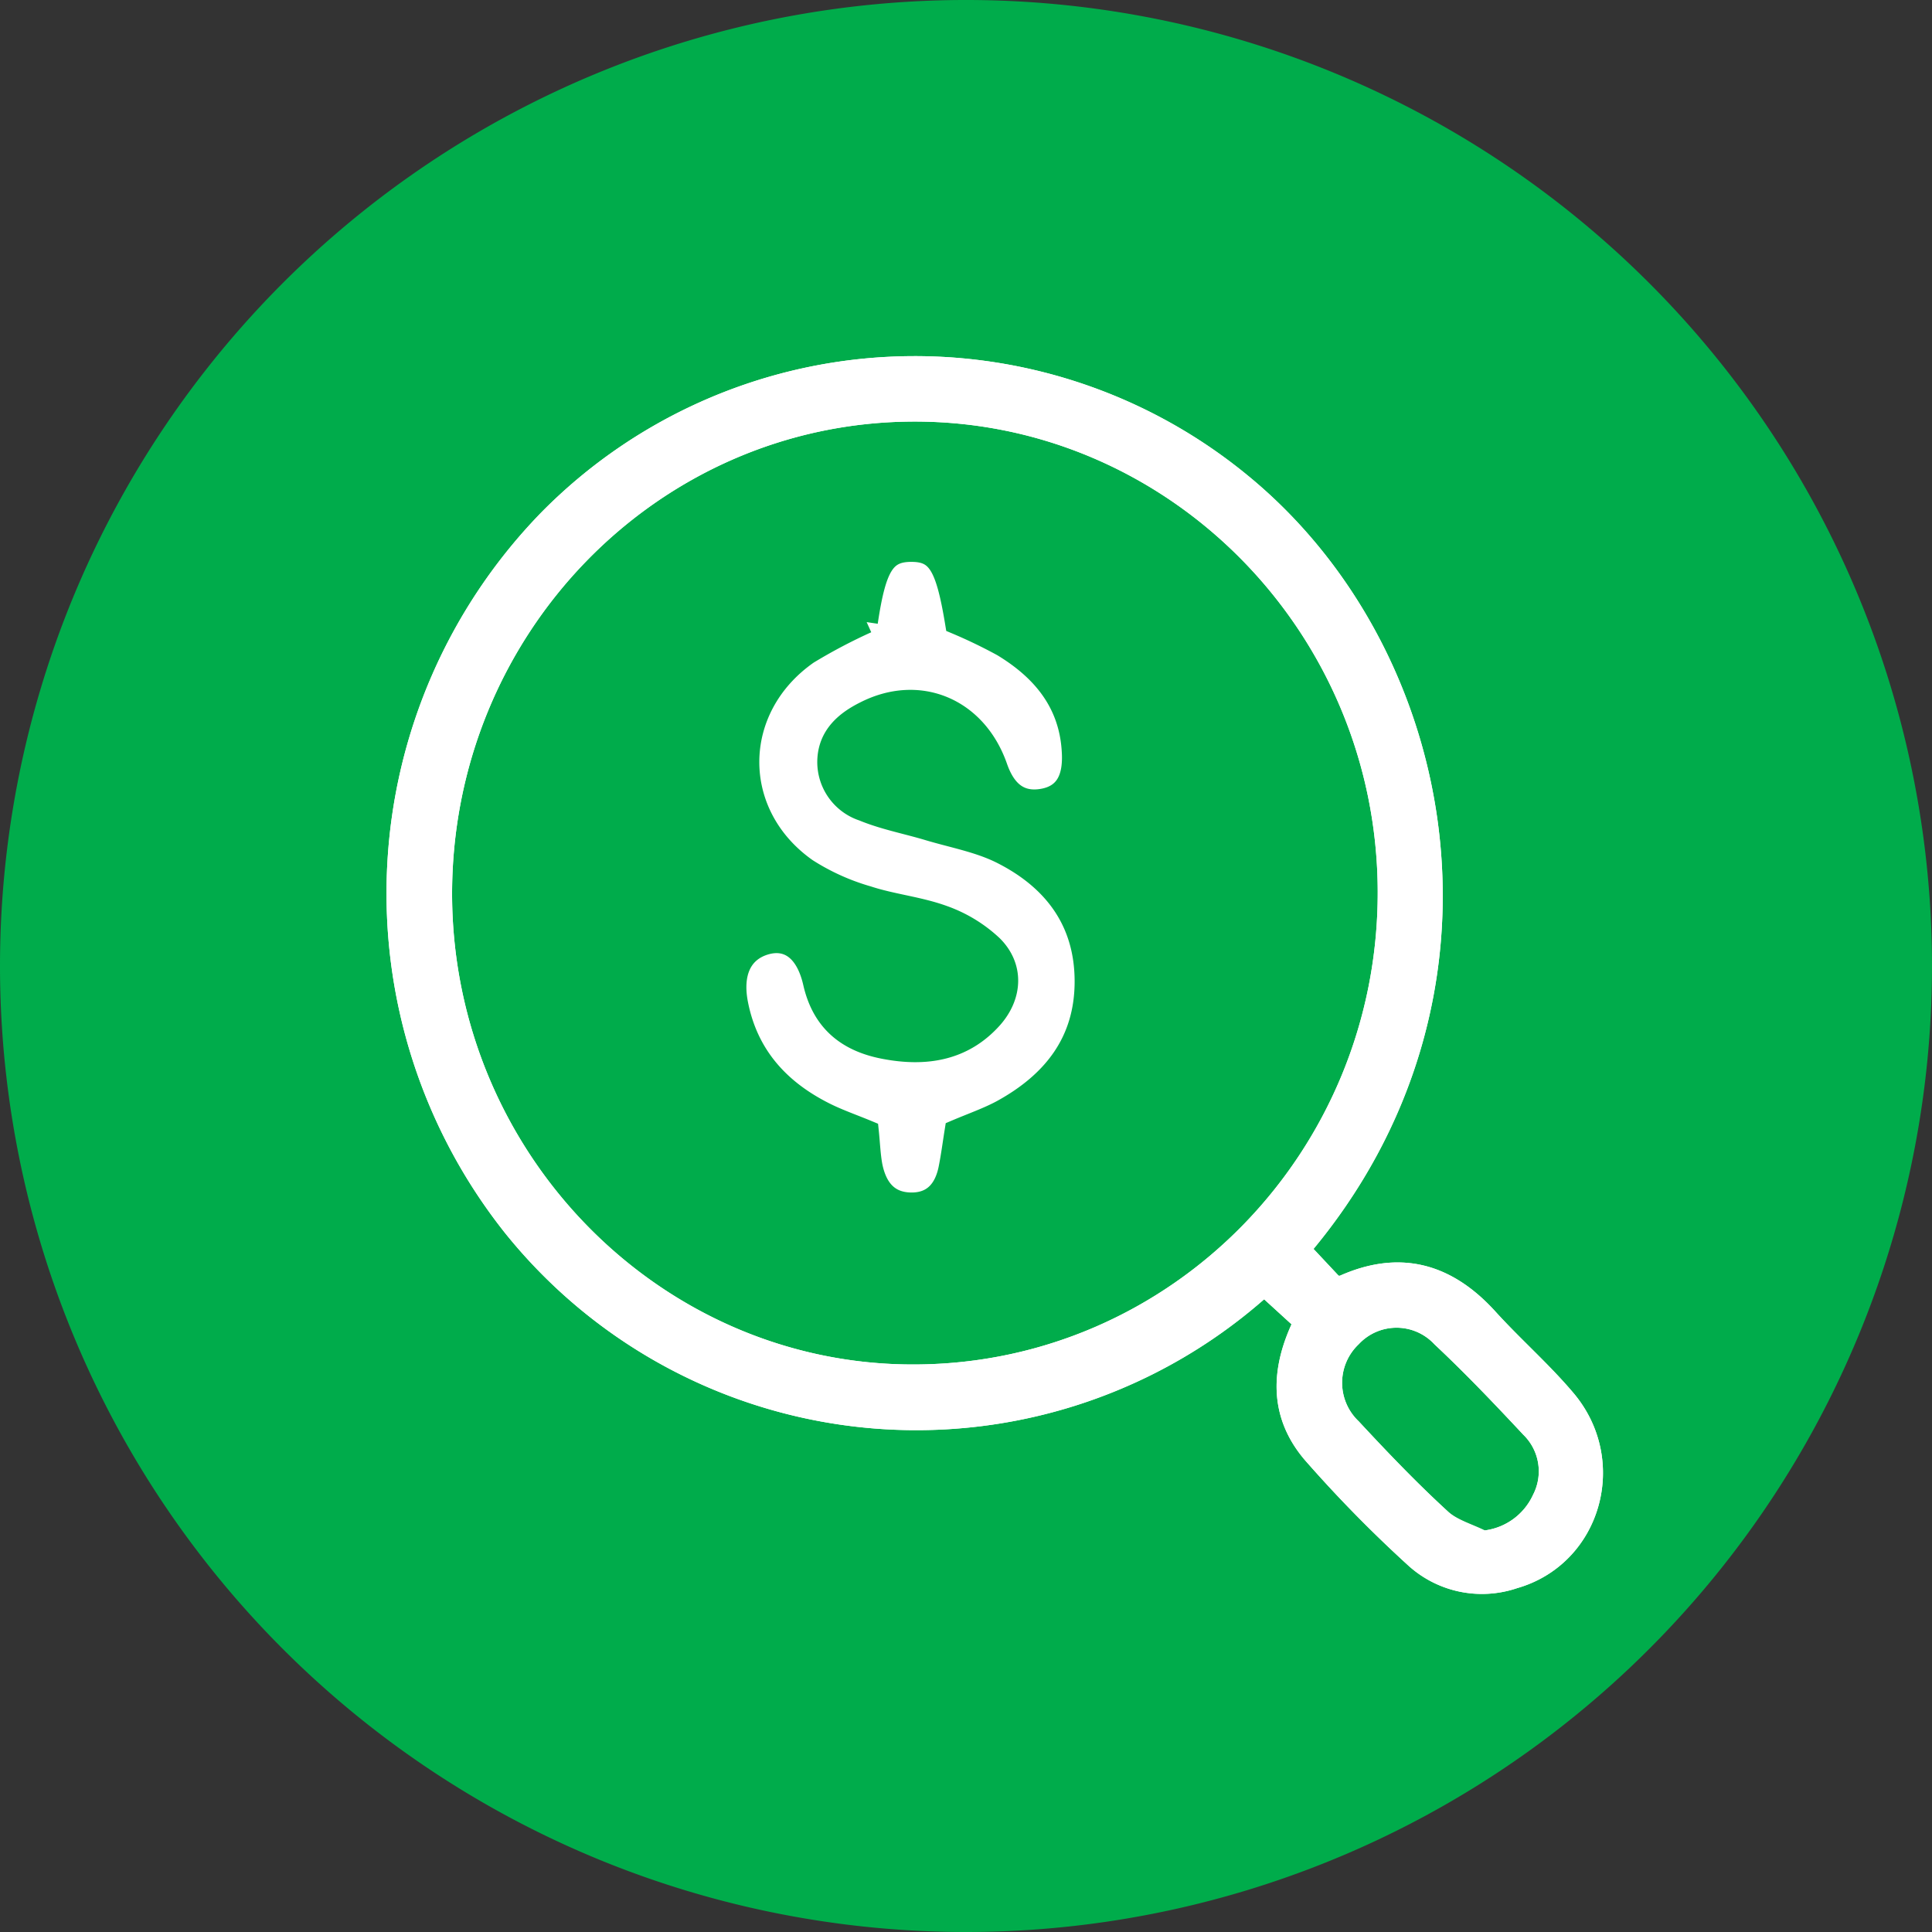 <svg xmlns="http://www.w3.org/2000/svg" viewBox="0 0 200 200"><rect x="0" y="0" width="200" height="200" fill="#333333" stroke="none"/><defs><style>.cls-1{fill:#00ac4b;}.cls-2,.cls-3{fill:#fff;stroke-miterlimit:10;}.cls-2{stroke:#fff;stroke-width:1.92px;}.cls-3{stroke:#00ac4b;stroke-width:2.33px;}</style></defs><title>hpce21-icon-start-Asset 39icon</title><g id="Layer_2" data-name="Layer 2"><g id="Layer_27" data-name="Layer 27"><path class="cls-1" d="M100,200A100,100,0,1,0,0,100,100,100,0,0,0,100,200"/><path class="cls-2" d="M153.44,159.42a7.36,7.36,0,0,0,6.13-4.27,6.24,6.24,0,0,0-1.19-7.3c-3-3.21-6-6.36-9.21-9.37a6.3,6.3,0,0,0-9.2,0,6.45,6.45,0,0,0,0,9.33c3,3.23,6,6.37,9.24,9.34,1.15,1.06,2.83,1.5,4.27,2.23M94.77,142.21c27.06-.13,48.88-22.46,48.81-49.93s-22.19-49.74-49.14-49.6-48.72,22.53-48.6,50.1C46,120.09,68,142.35,94.77,142.21m39.93-12.88,3.44,3.67c.42,0,.65.07.82,0,5.87-2.66,10.82-1.33,15.12,3.4,2.59,2.86,5.52,5.42,8,8.34,5.58,6.49,2.73,16.46-5.32,18.75a10.39,10.39,0,0,1-10.46-2.26,134.46,134.46,0,0,1-10.5-10.72c-3.41-4-3.41-8.62-.93-13.65l-4-3.65A53.65,53.65,0,0,1,53,127a55.56,55.56,0,0,1,3.73-73.29A53.31,53.31,0,0,1,128.6,50c21.55,17.67,28.27,53.21,6.1,79.3"/><path class="cls-2" d="M153.44,159.42a7.36,7.36,0,0,0,6.13-4.27,6.24,6.24,0,0,0-1.19-7.3c-3-3.21-6-6.36-9.21-9.37a6.3,6.3,0,0,0-9.2,0,6.45,6.45,0,0,0,0,9.33c3,3.23,6,6.37,9.24,9.34C150.32,158.25,152,158.69,153.44,159.42ZM94.77,142.21c27.06-.13,48.88-22.46,48.81-49.93s-22.19-49.74-49.14-49.6-48.72,22.53-48.6,50.1C46,120.09,68,142.35,94.77,142.21Zm39.93-12.88,3.44,3.67c.42,0,.65.07.82,0,5.87-2.66,10.82-1.33,15.12,3.4,2.59,2.86,5.52,5.42,8,8.34,5.58,6.49,2.73,16.46-5.32,18.75a10.39,10.39,0,0,1-10.46-2.26,134.46,134.46,0,0,1-10.5-10.72c-3.41-4-3.41-8.62-.93-13.65l-4-3.65A53.65,53.65,0,0,1,53,127a55.56,55.56,0,0,1,3.73-73.29A53.31,53.31,0,0,1,128.6,50C150.15,67.7,156.87,103.24,134.7,129.33Z"/><path class="cls-3" d="M89.71,64.4c.87-5.85,1.84-7.39,4.6-7.4S98,58.41,99,64.49a52.6,52.6,0,0,1,4.81,2.32c4.09,2.47,7,5.88,7.27,11,.18,3-.89,4.61-3.14,5s-3.86-.66-4.8-3.37c-2.12-6.06-8-8.53-13.58-5.68-2,1-3.72,2.45-3.79,5a5.22,5.22,0,0,0,3.59,5.08c2.15.89,4.49,1.33,6.73,2,2.56.77,5.28,1.25,7.64,2.44,5.33,2.69,8.68,7,8.68,13.32S109,112.12,103.77,115c-1.46.79-3.06,1.34-4.82,2.09-.2,1.24-.37,2.56-.63,3.87-.45,2.28-1.74,3.73-4.13,3.65s-3.55-1.67-4-3.9c-.21-1.14-.25-2.33-.38-3.57-1.66-.69-3.25-1.23-4.72-2-4.57-2.36-7.76-5.92-8.8-11.16-.65-3.26.4-5.51,2.82-6.27s4.39.56,5.18,4c.93,4.11,3.59,6.06,7.29,6.76,4.14.79,8.08.26,11.1-3.15,2-2.29,2.15-5.22,0-7.36a14.4,14.4,0,0,0-5.07-3.08c-2.51-.91-5.25-1.17-7.79-2A24,24,0,0,1,83.46,90c-8.1-5.7-8-16.71.13-22.38a57.32,57.32,0,0,1,6.12-3.23"/></g></g></svg>